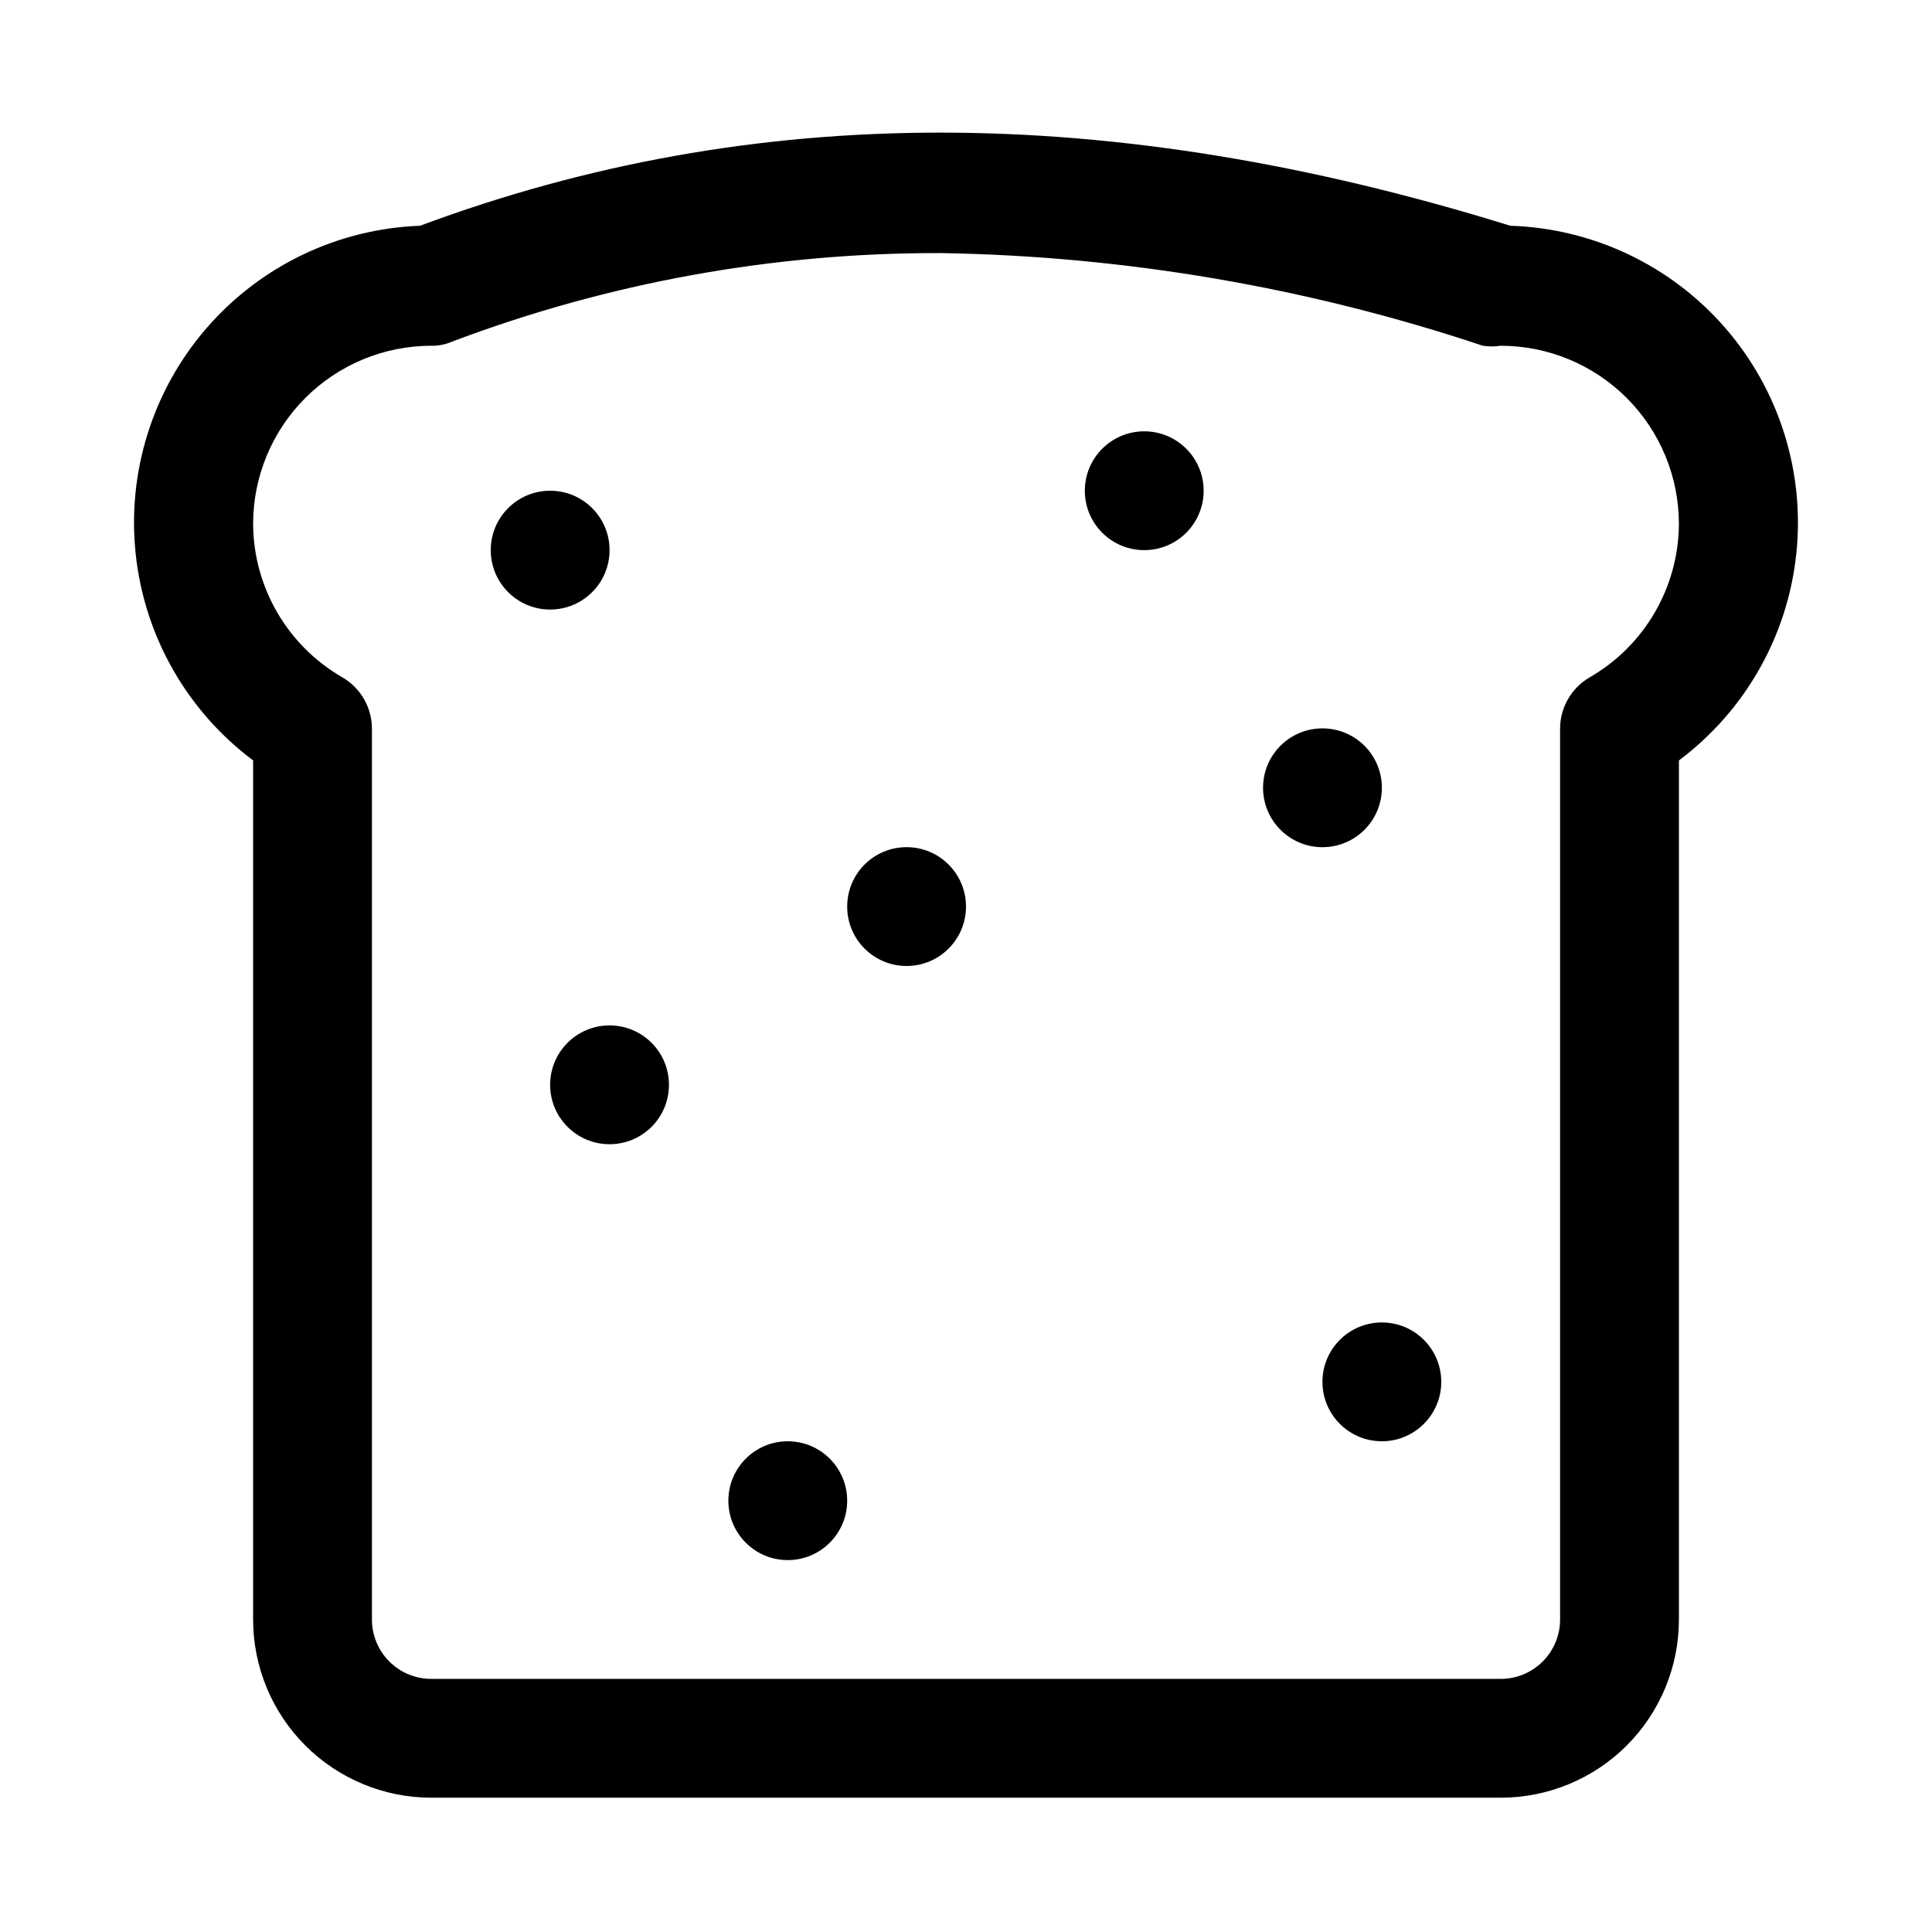 <?xml version="1.0" encoding="UTF-8"?>
<!-- Uploaded to: ICON Repo, www.svgrepo.com, Generator: ICON Repo Mixer Tools -->
<svg fill="#000000" width="800px" height="800px" version="1.1" viewBox="144 144 512 512" xmlns="http://www.w3.org/2000/svg">
 <g>
  <path d="m541.7 620.41h-283.39c-12.527 0-24.539-4.977-33.398-13.832-8.855-8.859-13.832-20.871-13.832-33.398v-227.66c-17.488-13.086-28.758-32.848-31.105-54.566-2.348-21.715 4.434-43.434 18.719-59.953 14.289-16.523 34.801-26.367 56.629-27.176 88.324-32.906 182.95-32.906 288.9 0 21.879 0.688 42.488 10.453 56.875 26.957 14.383 16.504 21.246 38.25 18.938 60.02-2.305 21.773-13.574 41.598-31.102 54.719v227.66c0 12.527-4.977 24.539-13.832 33.398-8.859 8.855-20.871 13.832-33.398 13.832zm-148.46-409.34c-44.207-0.121-88.066 7.828-129.42 23.457-1.738 0.758-3.617 1.137-5.512 1.102-12.527 0-24.539 4.977-33.398 13.836-8.855 8.859-13.832 20.871-13.832 33.398 0.102 16.773 9.09 32.234 23.617 40.621 4.84 2.793 7.836 7.945 7.871 13.539v236.16c0 4.176 1.656 8.18 4.609 11.133s6.957 4.609 11.133 4.609h283.39c4.176 0 8.18-1.656 11.133-4.609s4.609-6.957 4.609-11.133v-236.16c0.035-5.594 3.031-10.746 7.875-13.539 14.523-8.387 23.512-23.848 23.613-40.621 0-12.527-4.977-24.539-13.832-33.398-8.859-8.859-20.871-13.836-33.398-13.836-1.566 0.238-3.156 0.238-4.723 0-46.379-15.488-94.855-23.773-143.74-24.559z"/>
  <path d="m305.54 289.79c0 8.695-7.051 15.746-15.746 15.746-8.695 0-15.742-7.051-15.742-15.746 0-8.695 7.047-15.742 15.742-15.742 8.695 0 15.746 7.047 15.746 15.742"/>
  <path d="m368.51 541.7c0 8.695-7.051 15.742-15.746 15.742s-15.742-7.047-15.742-15.742c0-8.695 7.047-15.746 15.742-15.746s15.746 7.051 15.746 15.746"/>
  <path d="m462.98 274.05c0 8.695-7.051 15.742-15.746 15.742-8.695 0-15.742-7.047-15.742-15.742s7.047-15.746 15.742-15.746c8.695 0 15.746 7.051 15.746 15.746"/>
  <path d="m525.95 510.21c0 8.695-7.047 15.742-15.742 15.742-8.695 0-15.746-7.047-15.746-15.742 0-8.695 7.051-15.746 15.746-15.746 8.695 0 15.742 7.051 15.742 15.746"/>
  <path d="m400 384.25c0 8.695-7.051 15.746-15.746 15.746-8.695 0-15.742-7.051-15.742-15.746 0-8.695 7.047-15.742 15.742-15.742 8.695 0 15.746 7.047 15.746 15.742"/>
  <path d="m510.21 352.77c0 8.695-7.051 15.746-15.746 15.746-8.691 0-15.742-7.051-15.742-15.746s7.051-15.742 15.742-15.742c8.695 0 15.746 7.047 15.746 15.742"/>
  <path d="m321.28 431.49c0 8.695-7.047 15.742-15.742 15.742-8.695 0-15.746-7.047-15.746-15.742 0-8.695 7.051-15.746 15.746-15.746 8.695 0 15.742 7.051 15.742 15.746"/>
 </g>
</svg>
